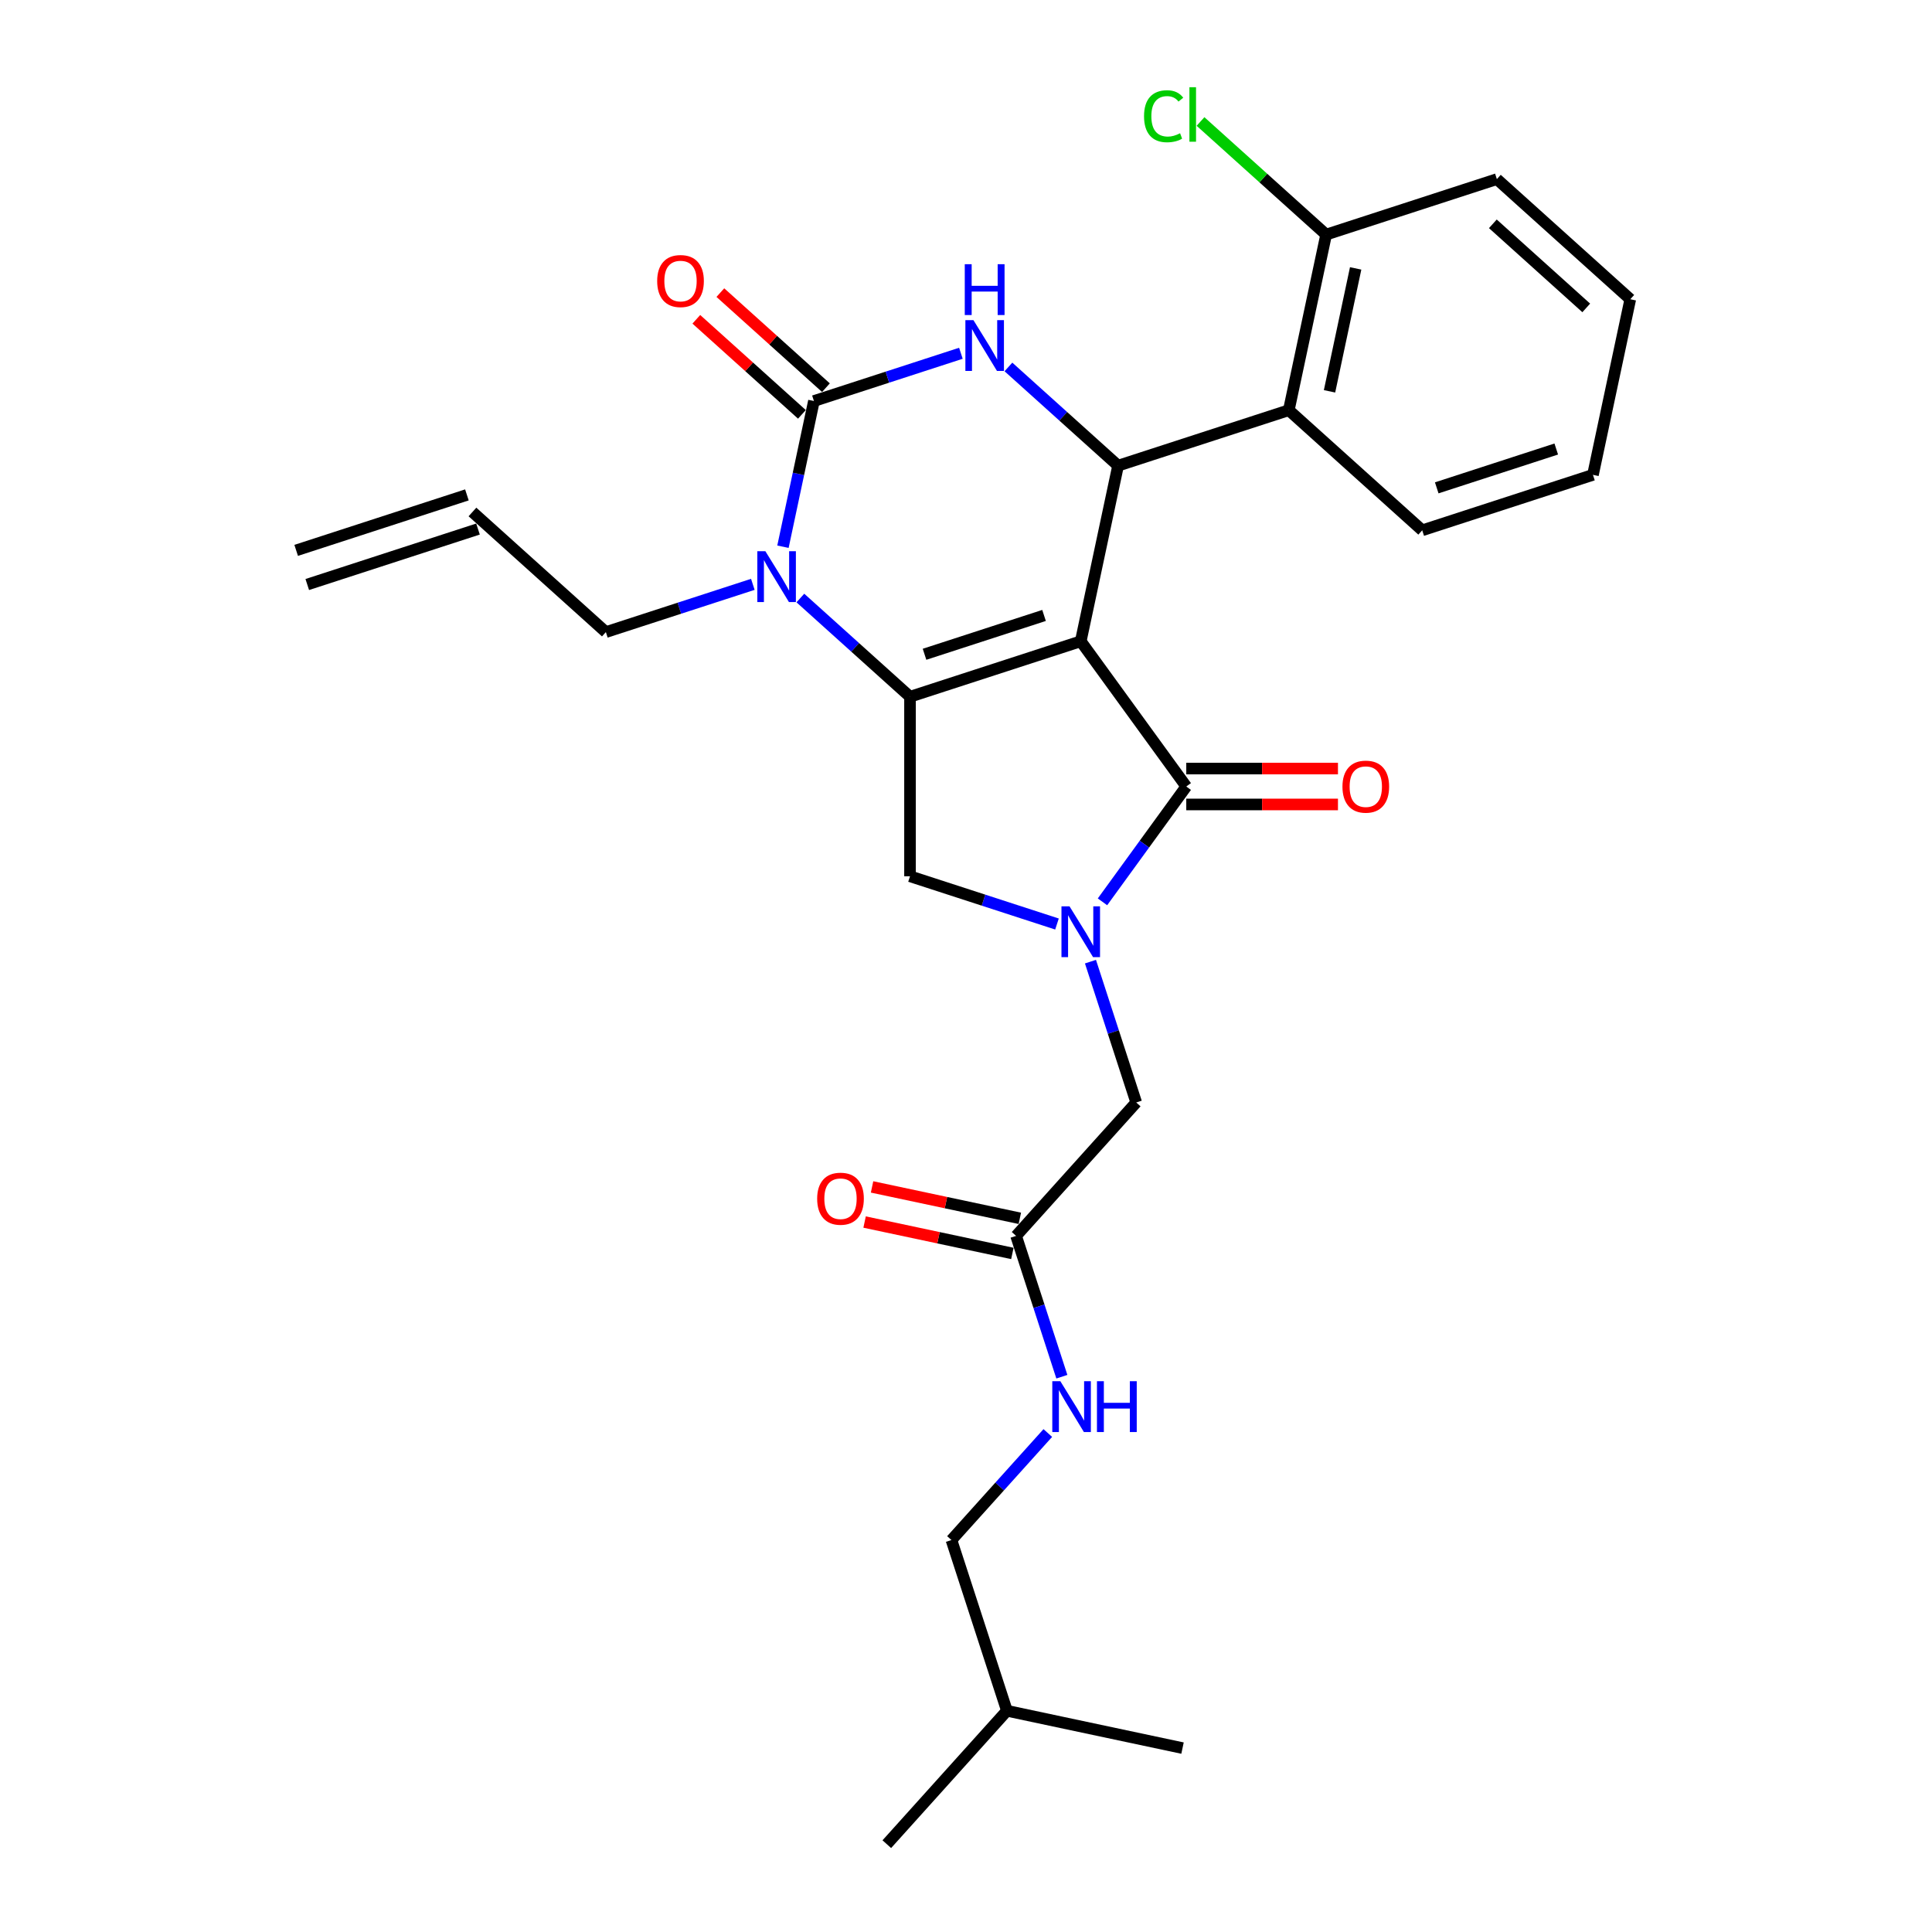 <?xml version='1.0' encoding='iso-8859-1'?>
<svg version='1.1' baseProfile='full'
              xmlns='http://www.w3.org/2000/svg'
                      xmlns:rdkit='http://www.rdkit.org/xml'
                      xmlns:xlink='http://www.w3.org/1999/xlink'
                  xml:space='preserve'
width='1000px' height='1000px' viewBox='0 0 1000 1000'>
<!-- END OF HEADER -->
<rect style='opacity:1.0;fill:#FFFFFF;stroke:none' width='1000' height='1000' x='0' y='0'> </rect>
<path class='bond-0' d='M 527.864,630.605 L 489.62,622.476' style='fill:none;fill-rule:evenodd;stroke:#000000;stroke-width:6px;stroke-linecap:butt;stroke-linejoin:miter;stroke-opacity:1' />
<path class='bond-0' d='M 489.62,622.476 L 451.377,614.347' style='fill:none;fill-rule:evenodd;stroke:#FF0000;stroke-width:6px;stroke-linecap:butt;stroke-linejoin:miter;stroke-opacity:1' />
<path class='bond-0' d='M 524,648.783 L 485.756,640.654' style='fill:none;fill-rule:evenodd;stroke:#000000;stroke-width:6px;stroke-linecap:butt;stroke-linejoin:miter;stroke-opacity:1' />
<path class='bond-0' d='M 485.756,640.654 L 447.513,632.525' style='fill:none;fill-rule:evenodd;stroke:#FF0000;stroke-width:6px;stroke-linecap:butt;stroke-linejoin:miter;stroke-opacity:1' />
<path class='bond-1' d='M 525.932,639.694 L 537.774,676.14' style='fill:none;fill-rule:evenodd;stroke:#000000;stroke-width:6px;stroke-linecap:butt;stroke-linejoin:miter;stroke-opacity:1' />
<path class='bond-1' d='M 537.774,676.14 L 549.616,712.586' style='fill:none;fill-rule:evenodd;stroke:#0000FF;stroke-width:6px;stroke-linecap:butt;stroke-linejoin:miter;stroke-opacity:1' />
<path class='bond-2' d='M 525.932,639.694 L 588.108,570.641' style='fill:none;fill-rule:evenodd;stroke:#000000;stroke-width:6px;stroke-linecap:butt;stroke-linejoin:miter;stroke-opacity:1' />
<path class='bond-3' d='M 542.343,741.73 L 517.406,769.425' style='fill:none;fill-rule:evenodd;stroke:#0000FF;stroke-width:6px;stroke-linecap:butt;stroke-linejoin:miter;stroke-opacity:1' />
<path class='bond-3' d='M 517.406,769.425 L 492.47,797.12' style='fill:none;fill-rule:evenodd;stroke:#000000;stroke-width:6px;stroke-linecap:butt;stroke-linejoin:miter;stroke-opacity:1' />
<path class='bond-4' d='M 492.47,797.12 L 521.184,885.492' style='fill:none;fill-rule:evenodd;stroke:#000000;stroke-width:6px;stroke-linecap:butt;stroke-linejoin:miter;stroke-opacity:1' />
<path class='bond-5' d='M 521.184,885.492 L 459.008,954.545' style='fill:none;fill-rule:evenodd;stroke:#000000;stroke-width:6px;stroke-linecap:butt;stroke-linejoin:miter;stroke-opacity:1' />
<path class='bond-6' d='M 521.184,885.492 L 612.074,904.811' style='fill:none;fill-rule:evenodd;stroke:#000000;stroke-width:6px;stroke-linecap:butt;stroke-linejoin:miter;stroke-opacity:1' />
<path class='bond-7' d='M 414.271,309.536 L 442.646,335.085' style='fill:none;fill-rule:evenodd;stroke:#0000FF;stroke-width:6px;stroke-linecap:butt;stroke-linejoin:miter;stroke-opacity:1' />
<path class='bond-7' d='M 442.646,335.085 L 471.021,360.634' style='fill:none;fill-rule:evenodd;stroke:#000000;stroke-width:6px;stroke-linecap:butt;stroke-linejoin:miter;stroke-opacity:1' />
<path class='bond-8' d='M 405.258,282.978 L 413.273,245.274' style='fill:none;fill-rule:evenodd;stroke:#0000FF;stroke-width:6px;stroke-linecap:butt;stroke-linejoin:miter;stroke-opacity:1' />
<path class='bond-8' d='M 413.273,245.274 L 421.287,207.569' style='fill:none;fill-rule:evenodd;stroke:#000000;stroke-width:6px;stroke-linecap:butt;stroke-linejoin:miter;stroke-opacity:1' />
<path class='bond-9' d='M 389.665,302.456 L 351.63,314.814' style='fill:none;fill-rule:evenodd;stroke:#0000FF;stroke-width:6px;stroke-linecap:butt;stroke-linejoin:miter;stroke-opacity:1' />
<path class='bond-9' d='M 351.63,314.814 L 313.596,327.173' style='fill:none;fill-rule:evenodd;stroke:#000000;stroke-width:6px;stroke-linecap:butt;stroke-linejoin:miter;stroke-opacity:1' />
<path class='bond-10' d='M 421.287,207.569 L 459.322,195.211' style='fill:none;fill-rule:evenodd;stroke:#000000;stroke-width:6px;stroke-linecap:butt;stroke-linejoin:miter;stroke-opacity:1' />
<path class='bond-10' d='M 459.322,195.211 L 497.357,182.852' style='fill:none;fill-rule:evenodd;stroke:#0000FF;stroke-width:6px;stroke-linecap:butt;stroke-linejoin:miter;stroke-opacity:1' />
<path class='bond-11' d='M 427.505,200.664 L 400.179,176.06' style='fill:none;fill-rule:evenodd;stroke:#000000;stroke-width:6px;stroke-linecap:butt;stroke-linejoin:miter;stroke-opacity:1' />
<path class='bond-11' d='M 400.179,176.06 L 372.854,151.456' style='fill:none;fill-rule:evenodd;stroke:#FF0000;stroke-width:6px;stroke-linecap:butt;stroke-linejoin:miter;stroke-opacity:1' />
<path class='bond-11' d='M 415.07,214.474 L 387.744,189.871' style='fill:none;fill-rule:evenodd;stroke:#000000;stroke-width:6px;stroke-linecap:butt;stroke-linejoin:miter;stroke-opacity:1' />
<path class='bond-11' d='M 387.744,189.871 L 360.419,165.267' style='fill:none;fill-rule:evenodd;stroke:#FF0000;stroke-width:6px;stroke-linecap:butt;stroke-linejoin:miter;stroke-opacity:1' />
<path class='bond-12' d='M 521.962,189.932 L 550.338,215.482' style='fill:none;fill-rule:evenodd;stroke:#0000FF;stroke-width:6px;stroke-linecap:butt;stroke-linejoin:miter;stroke-opacity:1' />
<path class='bond-12' d='M 550.338,215.482 L 578.713,241.031' style='fill:none;fill-rule:evenodd;stroke:#000000;stroke-width:6px;stroke-linecap:butt;stroke-linejoin:miter;stroke-opacity:1' />
<path class='bond-13' d='M 578.713,241.031 L 667.085,212.317' style='fill:none;fill-rule:evenodd;stroke:#000000;stroke-width:6px;stroke-linecap:butt;stroke-linejoin:miter;stroke-opacity:1' />
<path class='bond-14' d='M 578.713,241.031 L 559.394,331.921' style='fill:none;fill-rule:evenodd;stroke:#000000;stroke-width:6px;stroke-linecap:butt;stroke-linejoin:miter;stroke-opacity:1' />
<path class='bond-15' d='M 471.021,360.634 L 559.394,331.921' style='fill:none;fill-rule:evenodd;stroke:#000000;stroke-width:6px;stroke-linecap:butt;stroke-linejoin:miter;stroke-opacity:1' />
<path class='bond-15' d='M 478.534,338.653 L 540.395,318.553' style='fill:none;fill-rule:evenodd;stroke:#000000;stroke-width:6px;stroke-linecap:butt;stroke-linejoin:miter;stroke-opacity:1' />
<path class='bond-16' d='M 471.021,360.634 L 471.021,453.555' style='fill:none;fill-rule:evenodd;stroke:#000000;stroke-width:6px;stroke-linecap:butt;stroke-linejoin:miter;stroke-opacity:1' />
<path class='bond-17' d='M 559.394,331.921 L 614.011,407.095' style='fill:none;fill-rule:evenodd;stroke:#000000;stroke-width:6px;stroke-linecap:butt;stroke-linejoin:miter;stroke-opacity:1' />
<path class='bond-18' d='M 614.011,407.095 L 592.326,436.941' style='fill:none;fill-rule:evenodd;stroke:#000000;stroke-width:6px;stroke-linecap:butt;stroke-linejoin:miter;stroke-opacity:1' />
<path class='bond-18' d='M 592.326,436.941 L 570.641,466.788' style='fill:none;fill-rule:evenodd;stroke:#0000FF;stroke-width:6px;stroke-linecap:butt;stroke-linejoin:miter;stroke-opacity:1' />
<path class='bond-19' d='M 614.011,416.387 L 653.27,416.387' style='fill:none;fill-rule:evenodd;stroke:#000000;stroke-width:6px;stroke-linecap:butt;stroke-linejoin:miter;stroke-opacity:1' />
<path class='bond-19' d='M 653.27,416.387 L 692.528,416.387' style='fill:none;fill-rule:evenodd;stroke:#FF0000;stroke-width:6px;stroke-linecap:butt;stroke-linejoin:miter;stroke-opacity:1' />
<path class='bond-19' d='M 614.011,397.803 L 653.27,397.803' style='fill:none;fill-rule:evenodd;stroke:#000000;stroke-width:6px;stroke-linecap:butt;stroke-linejoin:miter;stroke-opacity:1' />
<path class='bond-19' d='M 653.27,397.803 L 692.528,397.803' style='fill:none;fill-rule:evenodd;stroke:#FF0000;stroke-width:6px;stroke-linecap:butt;stroke-linejoin:miter;stroke-opacity:1' />
<path class='bond-20' d='M 547.091,478.271 L 509.056,465.913' style='fill:none;fill-rule:evenodd;stroke:#0000FF;stroke-width:6px;stroke-linecap:butt;stroke-linejoin:miter;stroke-opacity:1' />
<path class='bond-20' d='M 509.056,465.913 L 471.021,453.555' style='fill:none;fill-rule:evenodd;stroke:#000000;stroke-width:6px;stroke-linecap:butt;stroke-linejoin:miter;stroke-opacity:1' />
<path class='bond-21' d='M 564.424,497.749 L 576.266,534.195' style='fill:none;fill-rule:evenodd;stroke:#0000FF;stroke-width:6px;stroke-linecap:butt;stroke-linejoin:miter;stroke-opacity:1' />
<path class='bond-21' d='M 576.266,534.195 L 588.108,570.641' style='fill:none;fill-rule:evenodd;stroke:#000000;stroke-width:6px;stroke-linecap:butt;stroke-linejoin:miter;stroke-opacity:1' />
<path class='bond-22' d='M 159.041,302.548 L 247.414,273.834' style='fill:none;fill-rule:evenodd;stroke:#000000;stroke-width:6px;stroke-linecap:butt;stroke-linejoin:miter;stroke-opacity:1' />
<path class='bond-22' d='M 153.299,284.874 L 241.671,256.16' style='fill:none;fill-rule:evenodd;stroke:#000000;stroke-width:6px;stroke-linecap:butt;stroke-linejoin:miter;stroke-opacity:1' />
<path class='bond-23' d='M 244.542,264.997 L 313.596,327.173' style='fill:none;fill-rule:evenodd;stroke:#000000;stroke-width:6px;stroke-linecap:butt;stroke-linejoin:miter;stroke-opacity:1' />
<path class='bond-24' d='M 667.085,212.317 L 686.404,121.427' style='fill:none;fill-rule:evenodd;stroke:#000000;stroke-width:6px;stroke-linecap:butt;stroke-linejoin:miter;stroke-opacity:1' />
<path class='bond-24' d='M 688.161,202.547 L 701.684,138.924' style='fill:none;fill-rule:evenodd;stroke:#000000;stroke-width:6px;stroke-linecap:butt;stroke-linejoin:miter;stroke-opacity:1' />
<path class='bond-25' d='M 667.085,212.317 L 736.138,274.493' style='fill:none;fill-rule:evenodd;stroke:#000000;stroke-width:6px;stroke-linecap:butt;stroke-linejoin:miter;stroke-opacity:1' />
<path class='bond-26' d='M 686.404,121.427 L 653.894,92.155' style='fill:none;fill-rule:evenodd;stroke:#000000;stroke-width:6px;stroke-linecap:butt;stroke-linejoin:miter;stroke-opacity:1' />
<path class='bond-26' d='M 653.894,92.155 L 621.384,62.883' style='fill:none;fill-rule:evenodd;stroke:#00CC00;stroke-width:6px;stroke-linecap:butt;stroke-linejoin:miter;stroke-opacity:1' />
<path class='bond-27' d='M 686.404,121.427 L 774.777,92.713' style='fill:none;fill-rule:evenodd;stroke:#000000;stroke-width:6px;stroke-linecap:butt;stroke-linejoin:miter;stroke-opacity:1' />
<path class='bond-28' d='M 736.138,274.493 L 824.511,245.779' style='fill:none;fill-rule:evenodd;stroke:#000000;stroke-width:6px;stroke-linecap:butt;stroke-linejoin:miter;stroke-opacity:1' />
<path class='bond-28' d='M 743.651,252.511 L 805.512,232.411' style='fill:none;fill-rule:evenodd;stroke:#000000;stroke-width:6px;stroke-linecap:butt;stroke-linejoin:miter;stroke-opacity:1' />
<path class='bond-29' d='M 774.777,92.713 L 843.83,154.889' style='fill:none;fill-rule:evenodd;stroke:#000000;stroke-width:6px;stroke-linecap:butt;stroke-linejoin:miter;stroke-opacity:1' />
<path class='bond-29' d='M 772.7,115.85 L 821.037,159.373' style='fill:none;fill-rule:evenodd;stroke:#000000;stroke-width:6px;stroke-linecap:butt;stroke-linejoin:miter;stroke-opacity:1' />
<path class='bond-30' d='M 824.511,245.779 L 843.83,154.889' style='fill:none;fill-rule:evenodd;stroke:#000000;stroke-width:6px;stroke-linecap:butt;stroke-linejoin:miter;stroke-opacity:1' />
<path  class='atom-1' d='M 422.962 620.449
Q 422.962 614.131, 426.085 610.6
Q 429.207 607.069, 435.042 607.069
Q 440.877 607.069, 444 610.6
Q 447.122 614.131, 447.122 620.449
Q 447.122 626.842, 443.962 630.485
Q 440.803 634.09, 435.042 634.09
Q 429.244 634.09, 426.085 630.485
Q 422.962 626.879, 422.962 620.449
M 435.042 631.117
Q 439.056 631.117, 441.212 628.441
Q 443.405 625.727, 443.405 620.449
Q 443.405 615.283, 441.212 612.681
Q 439.056 610.042, 435.042 610.042
Q 431.028 610.042, 428.835 612.644
Q 426.679 615.246, 426.679 620.449
Q 426.679 625.764, 428.835 628.441
Q 431.028 631.117, 435.042 631.117
' fill='#FF0000'/>
<path  class='atom-2' d='M 548.829 714.909
L 557.452 728.847
Q 558.307 730.222, 559.682 732.713
Q 561.057 735.203, 561.132 735.352
L 561.132 714.909
L 564.625 714.909
L 564.625 741.224
L 561.02 741.224
L 551.765 725.985
Q 550.687 724.201, 549.535 722.157
Q 548.42 720.113, 548.086 719.481
L 548.086 741.224
L 544.666 741.224
L 544.666 714.909
L 548.829 714.909
' fill='#0000FF'/>
<path  class='atom-2' d='M 567.785 714.909
L 571.353 714.909
L 571.353 726.097
L 584.808 726.097
L 584.808 714.909
L 588.376 714.909
L 588.376 741.224
L 584.808 741.224
L 584.808 729.07
L 571.353 729.07
L 571.353 741.224
L 567.785 741.224
L 567.785 714.909
' fill='#0000FF'/>
<path  class='atom-5' d='M 396.151 285.301
L 404.774 299.239
Q 405.629 300.614, 407.004 303.105
Q 408.379 305.595, 408.454 305.744
L 408.454 285.301
L 411.948 285.301
L 411.948 311.616
L 408.342 311.616
L 399.087 296.377
Q 398.01 294.593, 396.857 292.549
Q 395.742 290.505, 395.408 289.873
L 395.408 311.616
L 391.988 311.616
L 391.988 285.301
L 396.151 285.301
' fill='#0000FF'/>
<path  class='atom-7' d='M 503.843 165.698
L 512.466 179.636
Q 513.321 181.011, 514.696 183.501
Q 516.071 185.991, 516.145 186.14
L 516.145 165.698
L 519.639 165.698
L 519.639 192.013
L 516.034 192.013
L 506.779 176.774
Q 505.701 174.99, 504.549 172.945
Q 503.434 170.901, 503.099 170.269
L 503.099 192.013
L 499.68 192.013
L 499.68 165.698
L 503.843 165.698
' fill='#0000FF'/>
<path  class='atom-7' d='M 499.364 136.751
L 502.932 136.751
L 502.932 147.939
L 516.387 147.939
L 516.387 136.751
L 519.955 136.751
L 519.955 163.066
L 516.387 163.066
L 516.387 150.912
L 502.932 150.912
L 502.932 163.066
L 499.364 163.066
L 499.364 136.751
' fill='#0000FF'/>
<path  class='atom-12' d='M 553.577 469.111
L 562.2 483.049
Q 563.055 484.424, 564.43 486.915
Q 565.805 489.405, 565.879 489.554
L 565.879 469.111
L 569.373 469.111
L 569.373 495.426
L 565.768 495.426
L 556.513 480.187
Q 555.435 478.403, 554.283 476.359
Q 553.168 474.315, 552.833 473.683
L 552.833 495.426
L 549.414 495.426
L 549.414 469.111
L 553.577 469.111
' fill='#0000FF'/>
<path  class='atom-14' d='M 694.851 407.169
Q 694.851 400.85, 697.973 397.319
Q 701.096 393.788, 706.931 393.788
Q 712.766 393.788, 715.888 397.319
Q 719.011 400.85, 719.011 407.169
Q 719.011 413.562, 715.851 417.204
Q 712.692 420.81, 706.931 420.81
Q 701.133 420.81, 697.973 417.204
Q 694.851 413.599, 694.851 407.169
M 706.931 417.836
Q 710.945 417.836, 713.101 415.16
Q 715.294 412.447, 715.294 407.169
Q 715.294 402.003, 713.101 399.401
Q 710.945 396.762, 706.931 396.762
Q 702.917 396.762, 700.724 399.364
Q 698.568 401.965, 698.568 407.169
Q 698.568 412.484, 700.724 415.16
Q 702.917 417.836, 706.931 417.836
' fill='#FF0000'/>
<path  class='atom-16' d='M 340.154 145.468
Q 340.154 139.149, 343.276 135.618
Q 346.399 132.087, 352.234 132.087
Q 358.069 132.087, 361.192 135.618
Q 364.314 139.149, 364.314 145.468
Q 364.314 151.86, 361.154 155.503
Q 357.995 159.108, 352.234 159.108
Q 346.436 159.108, 343.276 155.503
Q 340.154 151.898, 340.154 145.468
M 352.234 156.135
Q 356.248 156.135, 358.404 153.459
Q 360.597 150.745, 360.597 145.468
Q 360.597 140.301, 358.404 137.699
Q 356.248 135.06, 352.234 135.06
Q 348.22 135.06, 346.027 137.662
Q 343.871 140.264, 343.871 145.468
Q 343.871 150.783, 346.027 153.459
Q 348.22 156.135, 352.234 156.135
' fill='#FF0000'/>
<path  class='atom-21' d='M 592.151 60.162
Q 592.151 53.62, 595.199 50.201
Q 598.284 46.744, 604.119 46.744
Q 609.546 46.744, 612.445 50.573
L 609.992 52.58
Q 607.873 49.792, 604.119 49.792
Q 600.142 49.792, 598.024 52.468
Q 595.942 55.107, 595.942 60.162
Q 595.942 65.366, 598.098 68.042
Q 600.291 70.718, 604.528 70.718
Q 607.427 70.718, 610.81 68.971
L 611.85 71.758
Q 610.475 72.65, 608.394 73.171
Q 606.312 73.691, 604.008 73.691
Q 598.284 73.691, 595.199 70.197
Q 592.151 66.704, 592.151 60.162
' fill='#00CC00'/>
<path  class='atom-21' d='M 615.641 45.146
L 619.061 45.146
L 619.061 73.357
L 615.641 73.357
L 615.641 45.146
' fill='#00CC00'/>
</svg>
